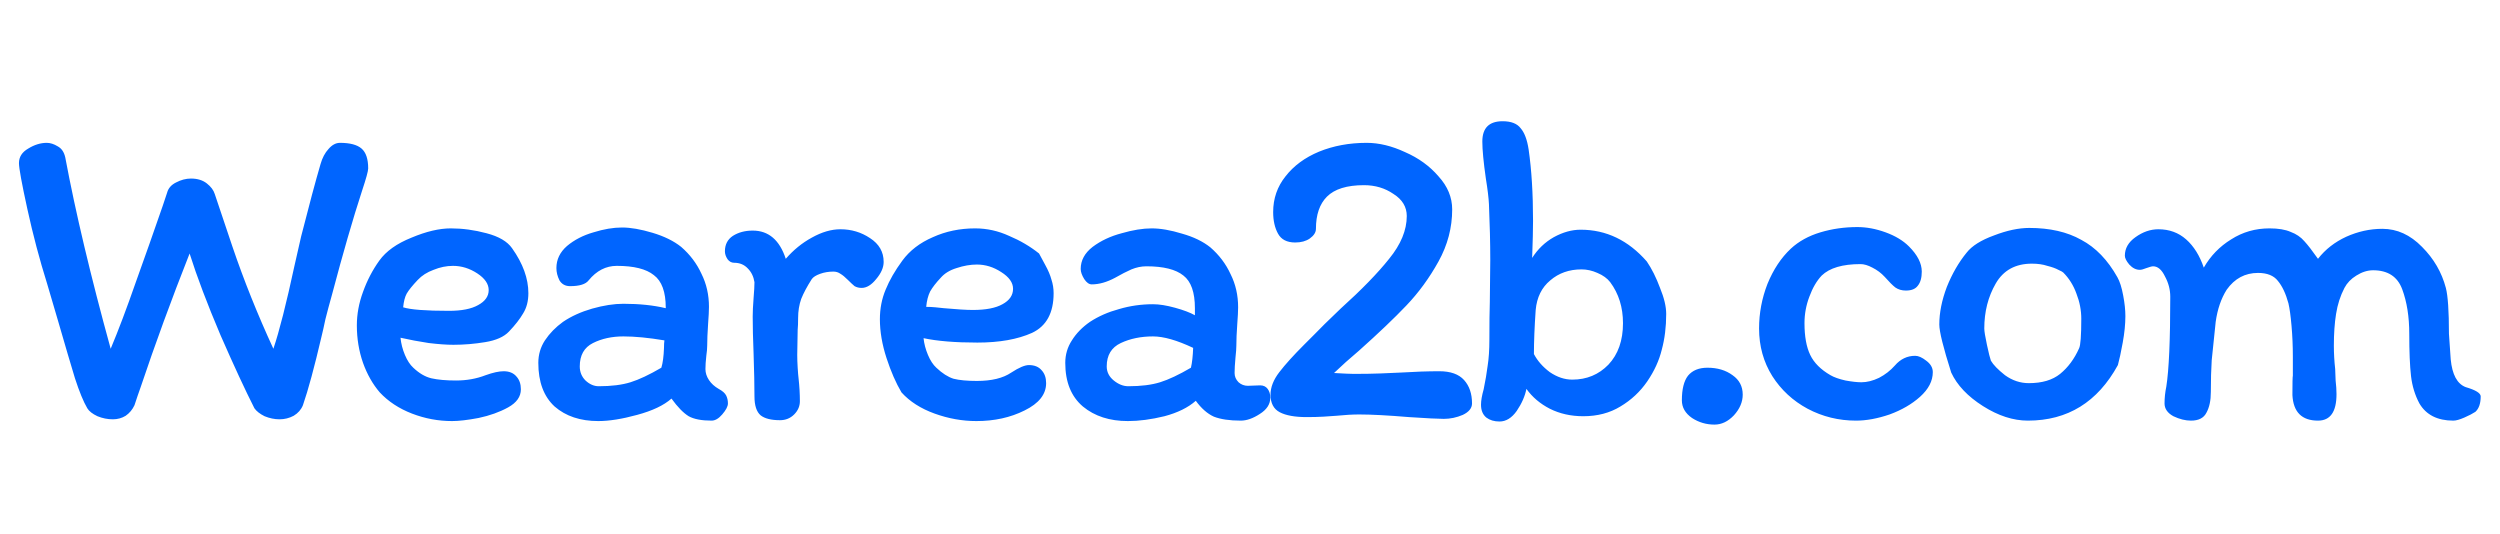 <svg width="342" height="73" viewBox="0 0 342 73" fill="none" xmlns="http://www.w3.org/2000/svg">
<path d="M43.853 22.436C44.095 21.591 44.456 20.908 44.939 20.385C45.422 19.822 45.944 19.541 46.507 19.541C47.875 19.541 48.86 19.802 49.463 20.325C50.066 20.847 50.368 21.752 50.368 23.039C50.368 23.401 50.086 24.426 49.523 26.115C48.277 29.936 46.91 34.661 45.422 40.291C45.06 41.577 44.758 42.703 44.517 43.669C44.316 44.634 44.135 45.438 43.974 46.081C43.009 50.223 42.164 53.34 41.441 55.431C41.199 56.034 40.777 56.517 40.174 56.879C39.571 57.2 38.927 57.361 38.244 57.361C37.56 57.361 36.876 57.22 36.193 56.939C35.549 56.617 35.087 56.255 34.805 55.853C33.559 53.4 32.011 50.062 30.161 45.84C28.351 41.577 26.944 37.858 25.938 34.681C23.445 40.994 21.213 47.087 19.243 52.958C19.122 53.32 18.981 53.722 18.82 54.164C18.7 54.566 18.559 54.989 18.398 55.431C18.117 56.034 17.715 56.517 17.192 56.879C16.669 57.2 16.086 57.361 15.443 57.361C14.719 57.361 14.015 57.22 13.331 56.939C12.648 56.617 12.185 56.255 11.944 55.853C11.421 54.968 10.858 53.601 10.255 51.751C9.692 49.901 8.928 47.308 7.963 43.97L6.455 38.843C5.409 35.505 4.505 32.087 3.741 28.588C2.976 25.09 2.594 22.999 2.594 22.315C2.594 21.471 3.017 20.807 3.861 20.325C4.706 19.802 5.55 19.541 6.395 19.541C6.877 19.541 7.38 19.701 7.903 20.023C8.425 20.305 8.767 20.807 8.928 21.531C10.335 29.051 12.406 37.777 15.141 47.71C16.186 45.217 17.333 42.181 18.579 38.602C19.866 35.023 21.093 31.544 22.259 28.166L22.862 26.357C23.023 25.753 23.425 25.291 24.068 24.969C24.752 24.607 25.436 24.426 26.119 24.426C27.004 24.426 27.728 24.648 28.291 25.09C28.854 25.532 29.216 26.015 29.377 26.538C29.417 26.698 30.221 29.091 31.789 33.716C33.358 38.34 35.228 43.005 37.399 47.71C38.203 45.337 39.169 41.537 40.294 36.309L41.199 32.328C42.285 28.066 43.17 24.768 43.853 22.436ZM48.817 44.513C48.817 42.985 49.099 41.457 49.661 39.929C50.224 38.36 50.968 36.933 51.893 35.646C52.818 34.359 54.286 33.313 56.297 32.509C58.307 31.665 60.097 31.242 61.665 31.242C63.274 31.242 64.902 31.464 66.551 31.906C68.24 32.348 69.406 33.032 70.05 33.957C71.537 36.048 72.281 38.099 72.281 40.11C72.281 41.195 72.04 42.12 71.558 42.884C71.115 43.648 70.472 44.473 69.627 45.357C68.944 46.081 67.858 46.564 66.37 46.805C64.922 47.046 63.475 47.167 62.027 47.167C61.102 47.167 59.976 47.087 58.649 46.926C57.322 46.725 56.035 46.483 54.789 46.202C54.869 47.006 55.07 47.79 55.392 48.554C55.714 49.318 56.096 49.901 56.538 50.304C57.342 51.068 58.167 51.55 59.011 51.751C59.896 51.952 61.022 52.053 62.389 52.053C63.837 52.053 65.184 51.812 66.43 51.329C67.436 50.967 68.26 50.786 68.904 50.786C69.668 50.786 70.251 51.028 70.653 51.51C71.055 51.952 71.256 52.535 71.256 53.259C71.256 54.265 70.673 55.089 69.507 55.733C68.341 56.376 66.993 56.858 65.465 57.18C63.977 57.462 62.771 57.602 61.846 57.602C59.956 57.602 58.126 57.261 56.357 56.577C54.588 55.893 53.12 54.928 51.954 53.682C50.989 52.556 50.224 51.209 49.661 49.64C49.099 48.032 48.817 46.322 48.817 44.513ZM61.967 36.37C61.082 36.37 60.197 36.551 59.313 36.913C58.428 37.234 57.704 37.697 57.141 38.3C56.417 39.064 55.915 39.687 55.633 40.17C55.392 40.612 55.231 41.236 55.151 42.04C56.156 42.361 58.247 42.522 61.424 42.522C63.153 42.522 64.48 42.261 65.405 41.738C66.37 41.215 66.853 40.532 66.853 39.687C66.853 38.843 66.33 38.079 65.284 37.395C64.239 36.712 63.133 36.37 61.967 36.37ZM97.348 57.542C95.981 57.542 94.935 57.341 94.212 56.939C93.488 56.496 92.704 55.692 91.859 54.526C90.814 55.451 89.245 56.195 87.154 56.758C85.103 57.321 83.334 57.602 81.846 57.602C79.393 57.602 77.402 56.939 75.874 55.612C74.386 54.245 73.642 52.254 73.642 49.64C73.642 48.514 73.944 47.489 74.547 46.564C75.191 45.599 76.015 44.754 77.02 44.03C78.146 43.266 79.473 42.663 81.001 42.221C82.57 41.778 83.997 41.557 85.284 41.557C87.456 41.557 89.386 41.758 91.075 42.16V42.1C91.075 39.929 90.532 38.441 89.446 37.636C88.401 36.792 86.712 36.37 84.379 36.37C82.891 36.37 81.605 37.033 80.519 38.36C80.117 38.883 79.272 39.145 77.986 39.145C77.342 39.145 76.859 38.883 76.538 38.36C76.256 37.797 76.116 37.234 76.116 36.671C76.116 35.505 76.598 34.5 77.563 33.655C78.569 32.811 79.775 32.188 81.182 31.785C82.59 31.343 83.897 31.122 85.103 31.122C86.269 31.122 87.657 31.363 89.265 31.846C90.874 32.328 92.181 32.972 93.186 33.776C94.392 34.822 95.317 36.048 95.961 37.456C96.644 38.823 96.986 40.331 96.986 41.98C96.986 42.502 96.946 43.286 96.866 44.332C96.785 45.538 96.745 46.524 96.745 47.288C96.745 47.65 96.705 48.112 96.624 48.675C96.544 49.399 96.504 50.002 96.504 50.485C96.504 51.007 96.665 51.51 96.986 51.993C97.308 52.475 97.75 52.877 98.313 53.199C98.836 53.48 99.178 53.782 99.339 54.104C99.5 54.425 99.58 54.787 99.58 55.19C99.58 55.592 99.319 56.094 98.796 56.698C98.313 57.261 97.831 57.542 97.348 57.542ZM85.284 46.021C83.716 46.021 82.329 46.322 81.122 46.926C79.916 47.529 79.312 48.595 79.312 50.123C79.312 50.887 79.574 51.53 80.097 52.053C80.66 52.576 81.263 52.837 81.906 52.837C83.635 52.837 85.083 52.656 86.249 52.294C87.415 51.932 88.823 51.269 90.472 50.304C90.673 49.66 90.793 48.755 90.834 47.589C90.834 47.147 90.854 46.805 90.894 46.564C88.722 46.202 86.853 46.021 85.284 46.021ZM109.424 54.888C109.424 55.572 109.162 56.175 108.639 56.698C108.117 57.22 107.473 57.482 106.709 57.482C105.503 57.482 104.618 57.261 104.055 56.818C103.492 56.336 103.211 55.471 103.211 54.224C103.211 52.737 103.17 50.786 103.09 48.373C103.009 46.363 102.969 44.674 102.969 43.306C102.969 42.663 103.009 41.819 103.09 40.773C103.17 39.808 103.211 39.084 103.211 38.602C103.09 37.837 102.788 37.214 102.306 36.732C101.823 36.209 101.2 35.947 100.436 35.947C100.074 35.947 99.772 35.787 99.531 35.465C99.29 35.103 99.169 34.741 99.169 34.379C99.169 33.454 99.531 32.751 100.255 32.268C101.019 31.785 101.924 31.544 102.969 31.544C105.141 31.544 106.649 32.831 107.493 35.405C108.539 34.198 109.725 33.233 111.052 32.509C112.419 31.745 113.726 31.363 114.973 31.363C116.461 31.363 117.808 31.765 119.014 32.57C120.261 33.374 120.884 34.46 120.884 35.827C120.884 36.591 120.543 37.375 119.859 38.179C119.215 38.984 118.552 39.386 117.868 39.386C117.506 39.386 117.185 39.305 116.903 39.145C116.662 38.943 116.36 38.662 115.998 38.3C115.596 37.898 115.254 37.616 114.973 37.456C114.691 37.254 114.37 37.154 114.008 37.154C113.364 37.154 112.761 37.254 112.198 37.456C111.635 37.657 111.253 37.898 111.052 38.179C110.409 39.185 109.926 40.09 109.604 40.894C109.323 41.698 109.182 42.563 109.182 43.487C109.182 44.171 109.162 44.714 109.122 45.116L109.062 48.554C109.062 49.077 109.082 49.66 109.122 50.304C109.162 50.947 109.202 51.43 109.243 51.751C109.363 52.837 109.424 53.883 109.424 54.888ZM120.369 43.669C120.369 42.221 120.631 40.874 121.153 39.627C121.676 38.34 122.44 37.013 123.446 35.646C124.451 34.279 125.838 33.213 127.608 32.449C129.377 31.645 131.307 31.242 133.398 31.242C135.007 31.242 136.555 31.584 138.043 32.268C139.571 32.911 140.938 33.716 142.145 34.681C142.306 34.962 142.587 35.485 142.989 36.249C143.391 36.973 143.673 37.636 143.834 38.24C144.035 38.843 144.135 39.466 144.135 40.11C144.135 42.804 143.15 44.614 141.18 45.538C139.209 46.423 136.716 46.865 133.7 46.865C130.684 46.865 128.231 46.664 126.341 46.262C126.421 47.026 126.622 47.79 126.944 48.554C127.266 49.318 127.648 49.901 128.09 50.304C128.894 51.068 129.679 51.57 130.443 51.812C131.247 52.013 132.313 52.113 133.64 52.113C135.65 52.113 137.219 51.731 138.345 50.967C139.39 50.284 140.194 49.942 140.757 49.942C141.521 49.942 142.105 50.183 142.507 50.666C142.909 51.108 143.11 51.691 143.11 52.415C143.11 53.943 142.125 55.19 140.154 56.155C138.224 57.12 136.032 57.602 133.579 57.602C131.649 57.602 129.739 57.261 127.849 56.577C125.959 55.893 124.451 54.928 123.325 53.682C122.561 52.395 121.877 50.826 121.274 48.977C120.671 47.127 120.369 45.357 120.369 43.669ZM133.64 36.189C132.755 36.189 131.83 36.35 130.865 36.671C129.94 36.953 129.216 37.395 128.693 37.998C128.05 38.682 127.567 39.305 127.246 39.868C126.964 40.431 126.783 41.135 126.703 41.98C127.145 41.98 127.567 42 127.97 42.04C128.372 42.08 128.754 42.12 129.116 42.16C130.885 42.321 132.212 42.402 133.097 42.402C134.866 42.402 136.213 42.14 137.138 41.618C138.103 41.095 138.586 40.391 138.586 39.506C138.586 38.662 138.043 37.898 136.957 37.214C135.912 36.531 134.806 36.189 133.64 36.189ZM173.778 54.405C173.778 55.29 173.295 56.034 172.33 56.637C171.405 57.24 170.541 57.542 169.736 57.542C168.208 57.542 166.982 57.361 166.057 56.999C165.172 56.597 164.348 55.873 163.584 54.828C162.538 55.753 161.111 56.456 159.301 56.939C157.491 57.381 155.823 57.602 154.295 57.602C151.801 57.602 149.75 56.939 148.142 55.612C146.533 54.245 145.729 52.254 145.729 49.64C145.729 48.514 146.031 47.489 146.634 46.564C147.237 45.599 148.061 44.754 149.107 44.03C150.273 43.266 151.6 42.683 153.088 42.281C154.576 41.839 156.124 41.618 157.733 41.618C158.577 41.618 159.583 41.778 160.749 42.1C161.915 42.422 162.82 42.764 163.463 43.126V42.16C163.463 39.989 162.94 38.501 161.895 37.697C160.849 36.852 159.16 36.43 156.828 36.43C156.144 36.43 155.461 36.571 154.777 36.852C154.134 37.134 153.39 37.516 152.545 37.998C151.419 38.602 150.354 38.903 149.348 38.903C148.986 38.903 148.645 38.662 148.323 38.179C148.001 37.657 147.84 37.194 147.84 36.792C147.84 35.626 148.383 34.62 149.469 33.776C150.595 32.931 151.922 32.308 153.45 31.906C154.978 31.464 156.345 31.242 157.552 31.242C158.758 31.242 160.146 31.484 161.714 31.966C163.282 32.409 164.569 33.032 165.574 33.836C166.781 34.882 167.706 36.108 168.349 37.516C169.033 38.883 169.375 40.391 169.375 42.04C169.375 42.563 169.334 43.347 169.254 44.392C169.173 45.518 169.133 46.483 169.133 47.288C169.133 47.65 169.093 48.193 169.013 48.916C168.932 49.801 168.892 50.505 168.892 51.028C168.892 51.51 169.073 51.932 169.435 52.294C169.797 52.616 170.219 52.777 170.702 52.777L172.391 52.717C172.833 52.717 173.175 52.877 173.416 53.199C173.657 53.521 173.778 53.923 173.778 54.405ZM154.355 52.837C156.084 52.837 157.532 52.656 158.698 52.294C159.864 51.932 161.272 51.269 162.92 50.304C163.081 49.62 163.182 48.715 163.222 47.589C161.01 46.544 159.18 46.021 157.733 46.021C156.084 46.021 154.616 46.322 153.329 46.926C152.043 47.529 151.399 48.595 151.399 50.123C151.399 50.887 151.721 51.53 152.364 52.053C153.008 52.576 153.671 52.837 154.355 52.837ZM182.493 51.028C183.86 51.108 184.765 51.148 185.208 51.148C186.575 51.148 187.781 51.128 188.827 51.088C189.913 51.048 190.837 51.007 191.602 50.967C193.572 50.846 195.341 50.786 196.91 50.786C198.438 50.786 199.564 51.188 200.288 51.993C201.011 52.797 201.373 53.862 201.373 55.19C201.373 55.833 200.951 56.356 200.107 56.758C199.262 57.12 198.398 57.301 197.513 57.301C196.749 57.301 195.16 57.22 192.748 57.059C189.852 56.818 187.58 56.698 185.931 56.698C185.047 56.698 184.001 56.758 182.795 56.879C182.312 56.919 181.729 56.959 181.046 56.999C180.362 57.039 179.598 57.059 178.753 57.059C177.145 57.059 175.918 56.838 175.074 56.396C174.229 55.954 173.807 55.149 173.807 53.983C173.807 52.978 174.209 51.952 175.014 50.907C175.818 49.861 176.944 48.615 178.391 47.167L179.839 45.719C180.483 45.036 181.669 43.87 183.398 42.221C186.253 39.647 188.465 37.375 190.033 35.405C191.642 33.434 192.446 31.484 192.446 29.554C192.446 28.307 191.843 27.302 190.636 26.538C189.47 25.733 188.123 25.331 186.595 25.331C184.263 25.331 182.574 25.854 181.528 26.899C180.523 27.905 180.02 29.373 180.02 31.303C180.02 31.785 179.739 32.228 179.176 32.63C178.653 32.992 177.989 33.173 177.185 33.173C176.059 33.173 175.275 32.771 174.833 31.966C174.39 31.162 174.169 30.177 174.169 29.011C174.169 27.161 174.732 25.532 175.858 24.125C176.984 22.677 178.512 21.551 180.442 20.747C182.413 19.943 184.584 19.541 186.957 19.541C188.646 19.541 190.395 19.963 192.205 20.807C194.055 21.611 195.583 22.717 196.789 24.125C198.036 25.492 198.659 27 198.659 28.649C198.659 31.142 198.036 33.515 196.789 35.767C195.542 38.019 194.075 40.029 192.386 41.798C190.737 43.528 188.586 45.579 185.931 47.951C184.645 49.037 183.499 50.062 182.493 51.028ZM203.748 46.443C203.748 44.191 203.768 42.482 203.808 41.316L203.869 35.586C203.869 33.253 203.808 30.7 203.688 27.925C203.647 27.081 203.507 25.914 203.265 24.426C202.944 22.174 202.783 20.485 202.783 19.36C202.783 17.51 203.708 16.585 205.558 16.585C206.724 16.585 207.548 16.907 208.031 17.55C208.553 18.153 208.915 19.118 209.116 20.445C209.519 23.22 209.72 26.477 209.72 30.217C209.72 31.343 209.679 33.032 209.599 35.284C210.363 34.078 211.348 33.133 212.555 32.449C213.801 31.765 215.028 31.424 216.234 31.424C219.733 31.424 222.749 32.871 225.282 35.767C225.966 36.772 226.569 37.978 227.092 39.386C227.655 40.753 227.936 41.939 227.936 42.945C227.936 44.714 227.735 46.343 227.333 47.831C226.971 49.318 226.308 50.766 225.343 52.174C224.377 53.581 223.151 54.727 221.663 55.612C220.215 56.496 218.526 56.939 216.596 56.939C214.907 56.939 213.379 56.597 212.012 55.913C210.685 55.23 209.619 54.325 208.815 53.199C208.614 54.204 208.171 55.21 207.488 56.215C206.804 57.18 206.02 57.663 205.135 57.663C204.411 57.663 203.808 57.482 203.326 57.12C202.843 56.718 202.602 56.135 202.602 55.37C202.602 54.808 202.723 54.104 202.964 53.259C203.205 52.093 203.386 51.028 203.507 50.062C203.668 49.057 203.748 47.851 203.748 46.443ZM215.088 51.932C217.059 51.932 218.707 51.249 220.034 49.881C221.361 48.474 222.025 46.584 222.025 44.211C222.025 42.04 221.442 40.17 220.276 38.602C219.874 38.079 219.29 37.657 218.526 37.335C217.803 37.013 217.079 36.852 216.355 36.852C214.666 36.852 213.238 37.355 212.072 38.36C210.906 39.325 210.242 40.673 210.082 42.402C209.921 44.734 209.84 46.745 209.84 48.434C210.323 49.359 211.047 50.183 212.012 50.907C213.017 51.59 214.043 51.932 215.088 51.932ZM238.404 53.983C238.404 54.989 238.002 55.934 237.197 56.818C236.393 57.663 235.508 58.085 234.543 58.085C233.417 58.085 232.392 57.783 231.467 57.18C230.542 56.537 230.08 55.733 230.08 54.767C230.08 53.239 230.361 52.113 230.924 51.389C231.527 50.666 232.412 50.304 233.578 50.304C234.945 50.304 236.091 50.645 237.016 51.329C237.941 51.972 238.404 52.857 238.404 53.983ZM262.899 37.154C262.899 37.998 262.718 38.642 262.356 39.084C262.035 39.526 261.492 39.748 260.728 39.748C260.165 39.748 259.682 39.607 259.28 39.325C258.918 39.044 258.436 38.561 257.832 37.878C257.35 37.355 256.787 36.933 256.143 36.611C255.54 36.289 254.997 36.129 254.515 36.129C252.062 36.129 250.292 36.651 249.207 37.697C248.523 38.421 247.96 39.386 247.518 40.592C247.075 41.758 246.854 42.965 246.854 44.211C246.854 46.021 247.116 47.469 247.638 48.554C248.161 49.64 249.086 50.565 250.413 51.329C250.896 51.611 251.579 51.852 252.464 52.053C253.349 52.214 254.072 52.294 254.635 52.294C255.399 52.294 256.204 52.093 257.048 51.691C257.893 51.249 258.617 50.686 259.22 50.002C259.984 49.117 260.909 48.675 261.994 48.675C262.437 48.675 262.939 48.896 263.502 49.339C264.106 49.781 264.407 50.304 264.407 50.907C264.407 52.113 263.824 53.239 262.658 54.285C261.532 55.29 260.145 56.094 258.496 56.698C256.847 57.261 255.319 57.542 253.912 57.542C251.539 57.542 249.327 56.999 247.276 55.913C245.266 54.828 243.657 53.34 242.451 51.45C241.244 49.52 240.641 47.348 240.641 44.935C240.641 42.844 241.023 40.813 241.787 38.843C242.592 36.872 243.657 35.264 244.984 34.017C246.07 33.012 247.417 32.268 249.026 31.785C250.634 31.303 252.323 31.062 254.093 31.062C255.339 31.062 256.626 31.303 257.953 31.785C259.28 32.268 260.346 32.911 261.15 33.716C262.316 34.882 262.899 36.028 262.899 37.154ZM289.666 37.938C289.988 38.501 290.249 39.325 290.45 40.411C290.652 41.457 290.752 42.402 290.752 43.246C290.752 44.332 290.631 45.538 290.39 46.865C290.149 48.193 289.928 49.218 289.727 49.942C286.952 55.009 282.85 57.542 277.421 57.542C275.411 57.542 273.36 56.879 271.269 55.551C269.178 54.224 267.73 52.696 266.926 50.967C265.84 47.549 265.297 45.357 265.297 44.392C265.297 42.784 265.639 41.075 266.322 39.265C267.046 37.456 267.951 35.887 269.037 34.56C269.761 33.635 271.007 32.851 272.777 32.208C274.546 31.524 276.155 31.182 277.602 31.182C280.417 31.182 282.79 31.725 284.72 32.811C286.691 33.856 288.339 35.566 289.666 37.938ZM284.418 47.65C284.62 47.247 284.72 45.9 284.72 43.608C284.72 42.442 284.499 41.296 284.057 40.17C283.654 39.044 283.051 38.079 282.247 37.275C282.167 37.194 281.945 37.074 281.583 36.913C281.221 36.712 280.719 36.531 280.075 36.37C279.472 36.169 278.768 36.068 277.964 36.068C275.712 36.068 274.064 36.973 273.018 38.782C271.972 40.592 271.45 42.643 271.45 44.935C271.45 45.297 271.57 46.041 271.812 47.167C272.053 48.293 272.234 49.017 272.354 49.339C272.676 49.901 273.32 50.565 274.285 51.329C275.29 52.053 276.376 52.415 277.542 52.415C279.352 52.415 280.779 51.993 281.825 51.148C282.91 50.263 283.775 49.097 284.418 47.65ZM330.974 55.19C330.371 54.064 329.989 52.817 329.828 51.45C329.667 50.042 329.587 48.112 329.587 45.659C329.587 43.327 329.265 41.296 328.622 39.567C327.978 37.837 326.651 36.973 324.641 36.973C323.876 36.973 323.112 37.214 322.348 37.697C321.625 38.139 321.082 38.702 320.72 39.386C320.157 40.471 319.775 41.658 319.574 42.945C319.373 44.191 319.272 45.639 319.272 47.288C319.272 48.333 319.332 49.399 319.453 50.485C319.453 50.806 319.473 51.329 319.513 52.053C319.594 52.737 319.634 53.36 319.634 53.923C319.634 56.336 318.79 57.542 317.101 57.542C314.889 57.542 313.723 56.376 313.602 54.044C313.602 52.395 313.622 51.51 313.662 51.389V48.796C313.662 47.348 313.602 45.941 313.481 44.573C313.361 43.206 313.22 42.181 313.059 41.497C312.697 40.17 312.215 39.145 311.611 38.421C311.048 37.697 310.144 37.335 308.897 37.335C307.128 37.335 305.7 38.099 304.614 39.627C303.85 40.833 303.348 42.301 303.106 44.03C302.865 46.242 302.684 47.991 302.563 49.278C302.483 50.525 302.443 51.972 302.443 53.621C302.443 54.787 302.242 55.733 301.84 56.456C301.478 57.18 300.774 57.542 299.728 57.542C298.964 57.542 298.16 57.341 297.316 56.939C296.511 56.496 296.109 55.913 296.109 55.19C296.109 54.425 296.19 53.661 296.35 52.897C296.712 50.605 296.893 46.504 296.893 40.592C296.893 39.627 296.652 38.702 296.17 37.817C295.727 36.892 295.184 36.43 294.541 36.43C294.38 36.43 294.078 36.511 293.636 36.671C293.234 36.832 292.932 36.913 292.731 36.913C292.208 36.913 291.726 36.671 291.284 36.189C290.881 35.706 290.68 35.304 290.68 34.982C290.68 33.977 291.163 33.133 292.128 32.449C293.133 31.725 294.179 31.363 295.265 31.363C296.753 31.363 298.019 31.826 299.065 32.751C300.11 33.675 300.915 34.962 301.478 36.611C302.403 35.002 303.649 33.716 305.218 32.751C306.786 31.745 308.535 31.242 310.465 31.242C311.672 31.242 312.637 31.403 313.361 31.725C314.125 32.007 314.748 32.429 315.231 32.992C315.713 33.515 316.336 34.319 317.101 35.405C318.106 34.118 319.393 33.112 320.961 32.389C322.57 31.665 324.218 31.303 325.907 31.303C327.918 31.303 329.728 32.127 331.336 33.776C332.945 35.385 334.03 37.254 334.593 39.386C334.875 40.471 335.016 42.563 335.016 45.659L335.257 49.158C335.458 51.249 336.142 52.515 337.308 52.958C338.675 53.36 339.359 53.782 339.359 54.224C339.359 55.19 339.117 55.893 338.635 56.336C338.273 56.577 337.77 56.838 337.127 57.12C336.483 57.401 335.981 57.542 335.619 57.542C333.447 57.542 331.899 56.758 330.974 55.19Z" fill="#0065FF"/>
</svg>
